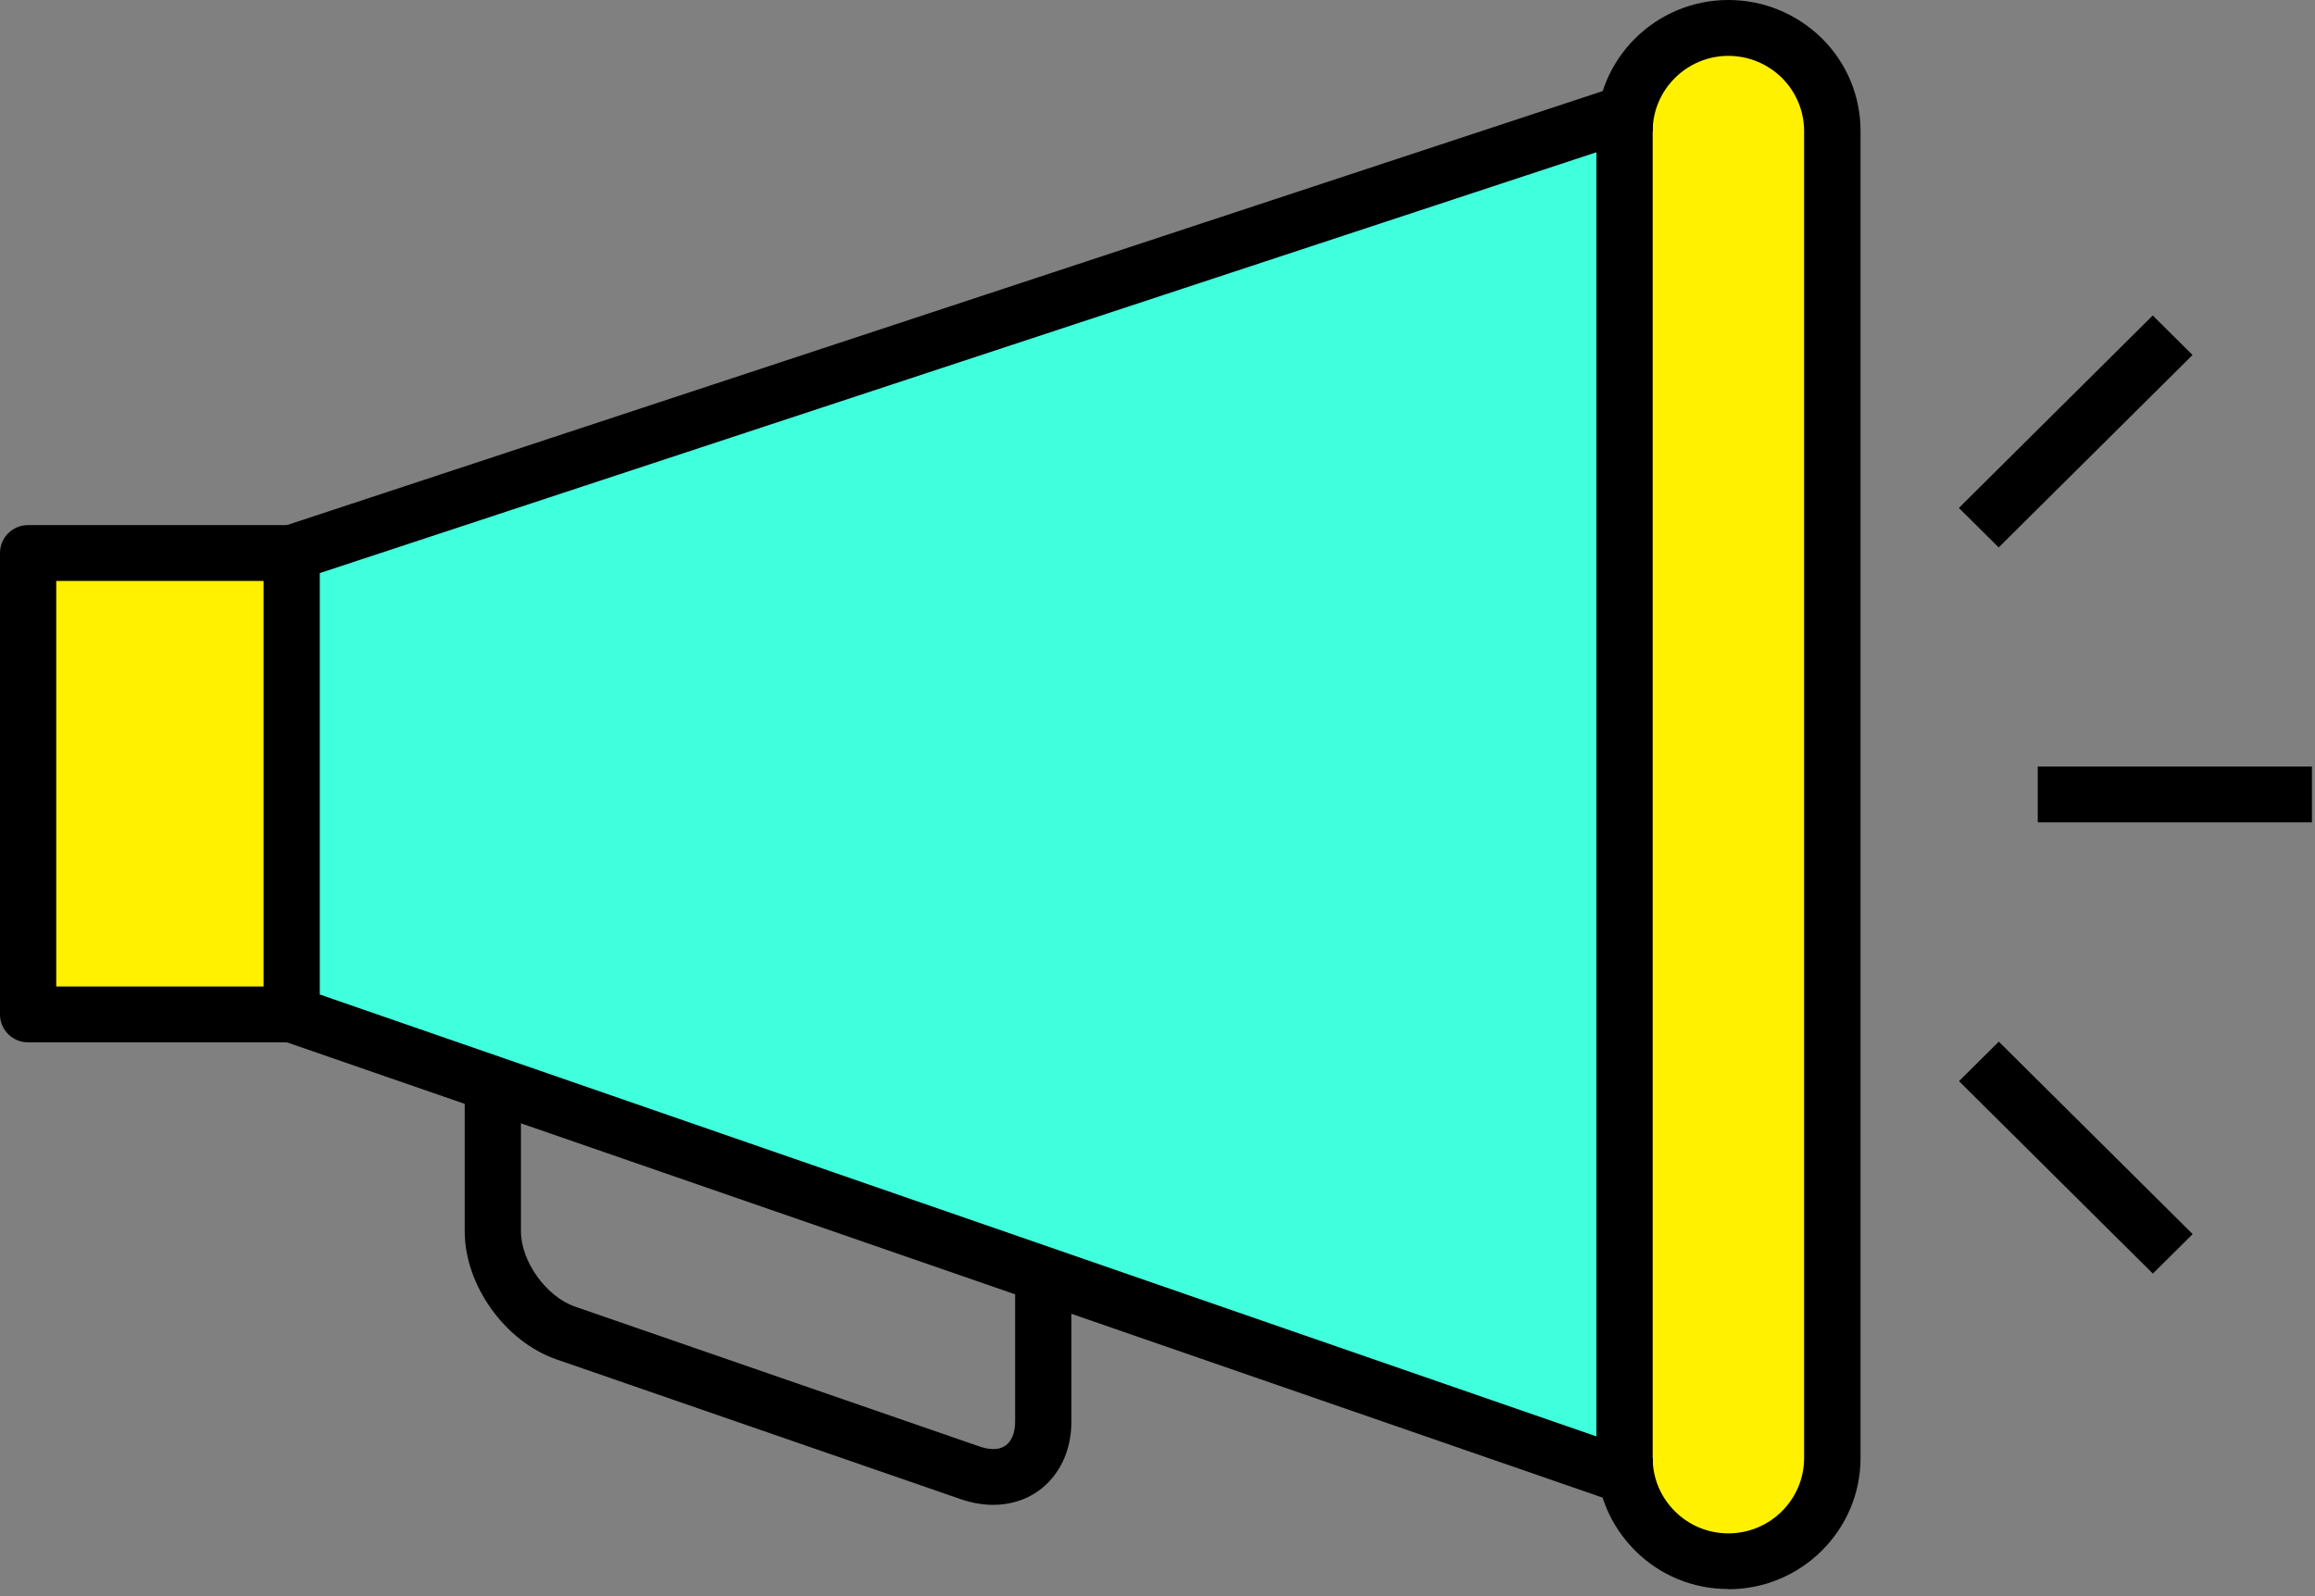 <svg width="58" height="40" viewBox="0 0 58 40" fill="none" xmlns="http://www.w3.org/2000/svg">
<rect x="0" y="0" width="58" height="40" fill="#808080" stroke="none"/>
<path d="M7.308 13.859H0.705V25.422H7.308V13.859Z" fill="#FFF100"/>
<path d="M45.904 3.288V36.538C45.904 37.967 44.736 39.127 43.297 39.127C42.578 39.127 41.931 38.839 41.459 38.37C40.99 37.9 40.696 37.253 40.696 36.538V3.288C40.696 1.86 41.864 0.7 43.297 0.7C44.017 0.7 44.663 0.987 45.141 1.457C45.61 1.922 45.904 2.574 45.904 3.288Z" fill="#FFF100"/>
<path d="M40.701 36.538V36.979L26.143 31.936L12.347 27.166L7.308 25.422V13.859L40.701 2.838V3.289V36.538Z" fill="#40FFDC"/>
<path d="M7.308 26.122H0.705C0.314 26.122 0 25.81 0 25.422V13.859C0 13.471 0.314 13.159 0.705 13.159H7.308V14.559H1.409V24.722H7.308V26.122Z" fill="black"/>
<path d="M40.7 37.679C40.623 37.679 40.546 37.665 40.469 37.641L7.076 26.083C6.791 25.987 6.603 25.719 6.603 25.422V13.859C6.603 13.557 6.796 13.288 7.086 13.193L40.478 2.176C40.696 2.104 40.927 2.143 41.116 2.272C41.304 2.402 41.41 2.617 41.41 2.843V3.293H40.855L40.927 3.509L8.012 14.362V24.923L40.937 36.323L40.86 36.538H41.41V36.984C41.41 37.209 41.299 37.425 41.116 37.555C40.995 37.641 40.85 37.684 40.705 37.684L40.7 37.679Z" fill="black"/>
<path d="M24.883 37.713C24.622 37.713 24.352 37.665 24.082 37.574L13.935 34.065C12.647 33.614 11.643 32.205 11.643 30.858V27.166H13.052V30.858C13.052 31.61 13.684 32.492 14.399 32.742L24.545 36.251C24.81 36.342 25.037 36.337 25.192 36.227C25.346 36.117 25.433 35.906 25.433 35.628V31.941H26.843V35.628C26.843 36.361 26.538 36.994 26.008 37.368C25.684 37.598 25.293 37.713 24.878 37.713H24.883Z" fill="black"/>
<path d="M43.303 39.822C42.419 39.822 41.589 39.482 40.966 38.859C40.339 38.231 39.996 37.406 39.996 36.534V3.289C39.996 1.476 41.478 0 43.303 0C44.181 0 45.011 0.34 45.644 0.959C46.271 1.582 46.614 2.406 46.614 3.289V36.538C46.614 38.35 45.127 39.827 43.303 39.827V39.822ZM43.303 1.4C42.26 1.4 41.406 2.248 41.406 3.289V36.538C41.406 37.042 41.603 37.516 41.965 37.876C42.323 38.231 42.796 38.427 43.303 38.427C44.35 38.427 45.2 37.579 45.2 36.538V3.289C45.2 2.785 45.002 2.311 44.644 1.951C44.282 1.596 43.804 1.4 43.298 1.4H43.303Z" fill="black"/>
<path d="M57.923 19.209H51.054V20.608H57.923V19.209Z" fill="black"/>
<path d="M53.935 7.906L49.078 12.729L50.075 13.719L54.932 8.896L53.935 7.906Z" fill="black"/>
<path d="M50.078 26.104L49.081 27.094L53.938 31.917L54.935 30.927L50.078 26.104Z" fill="black"/>
</svg>
